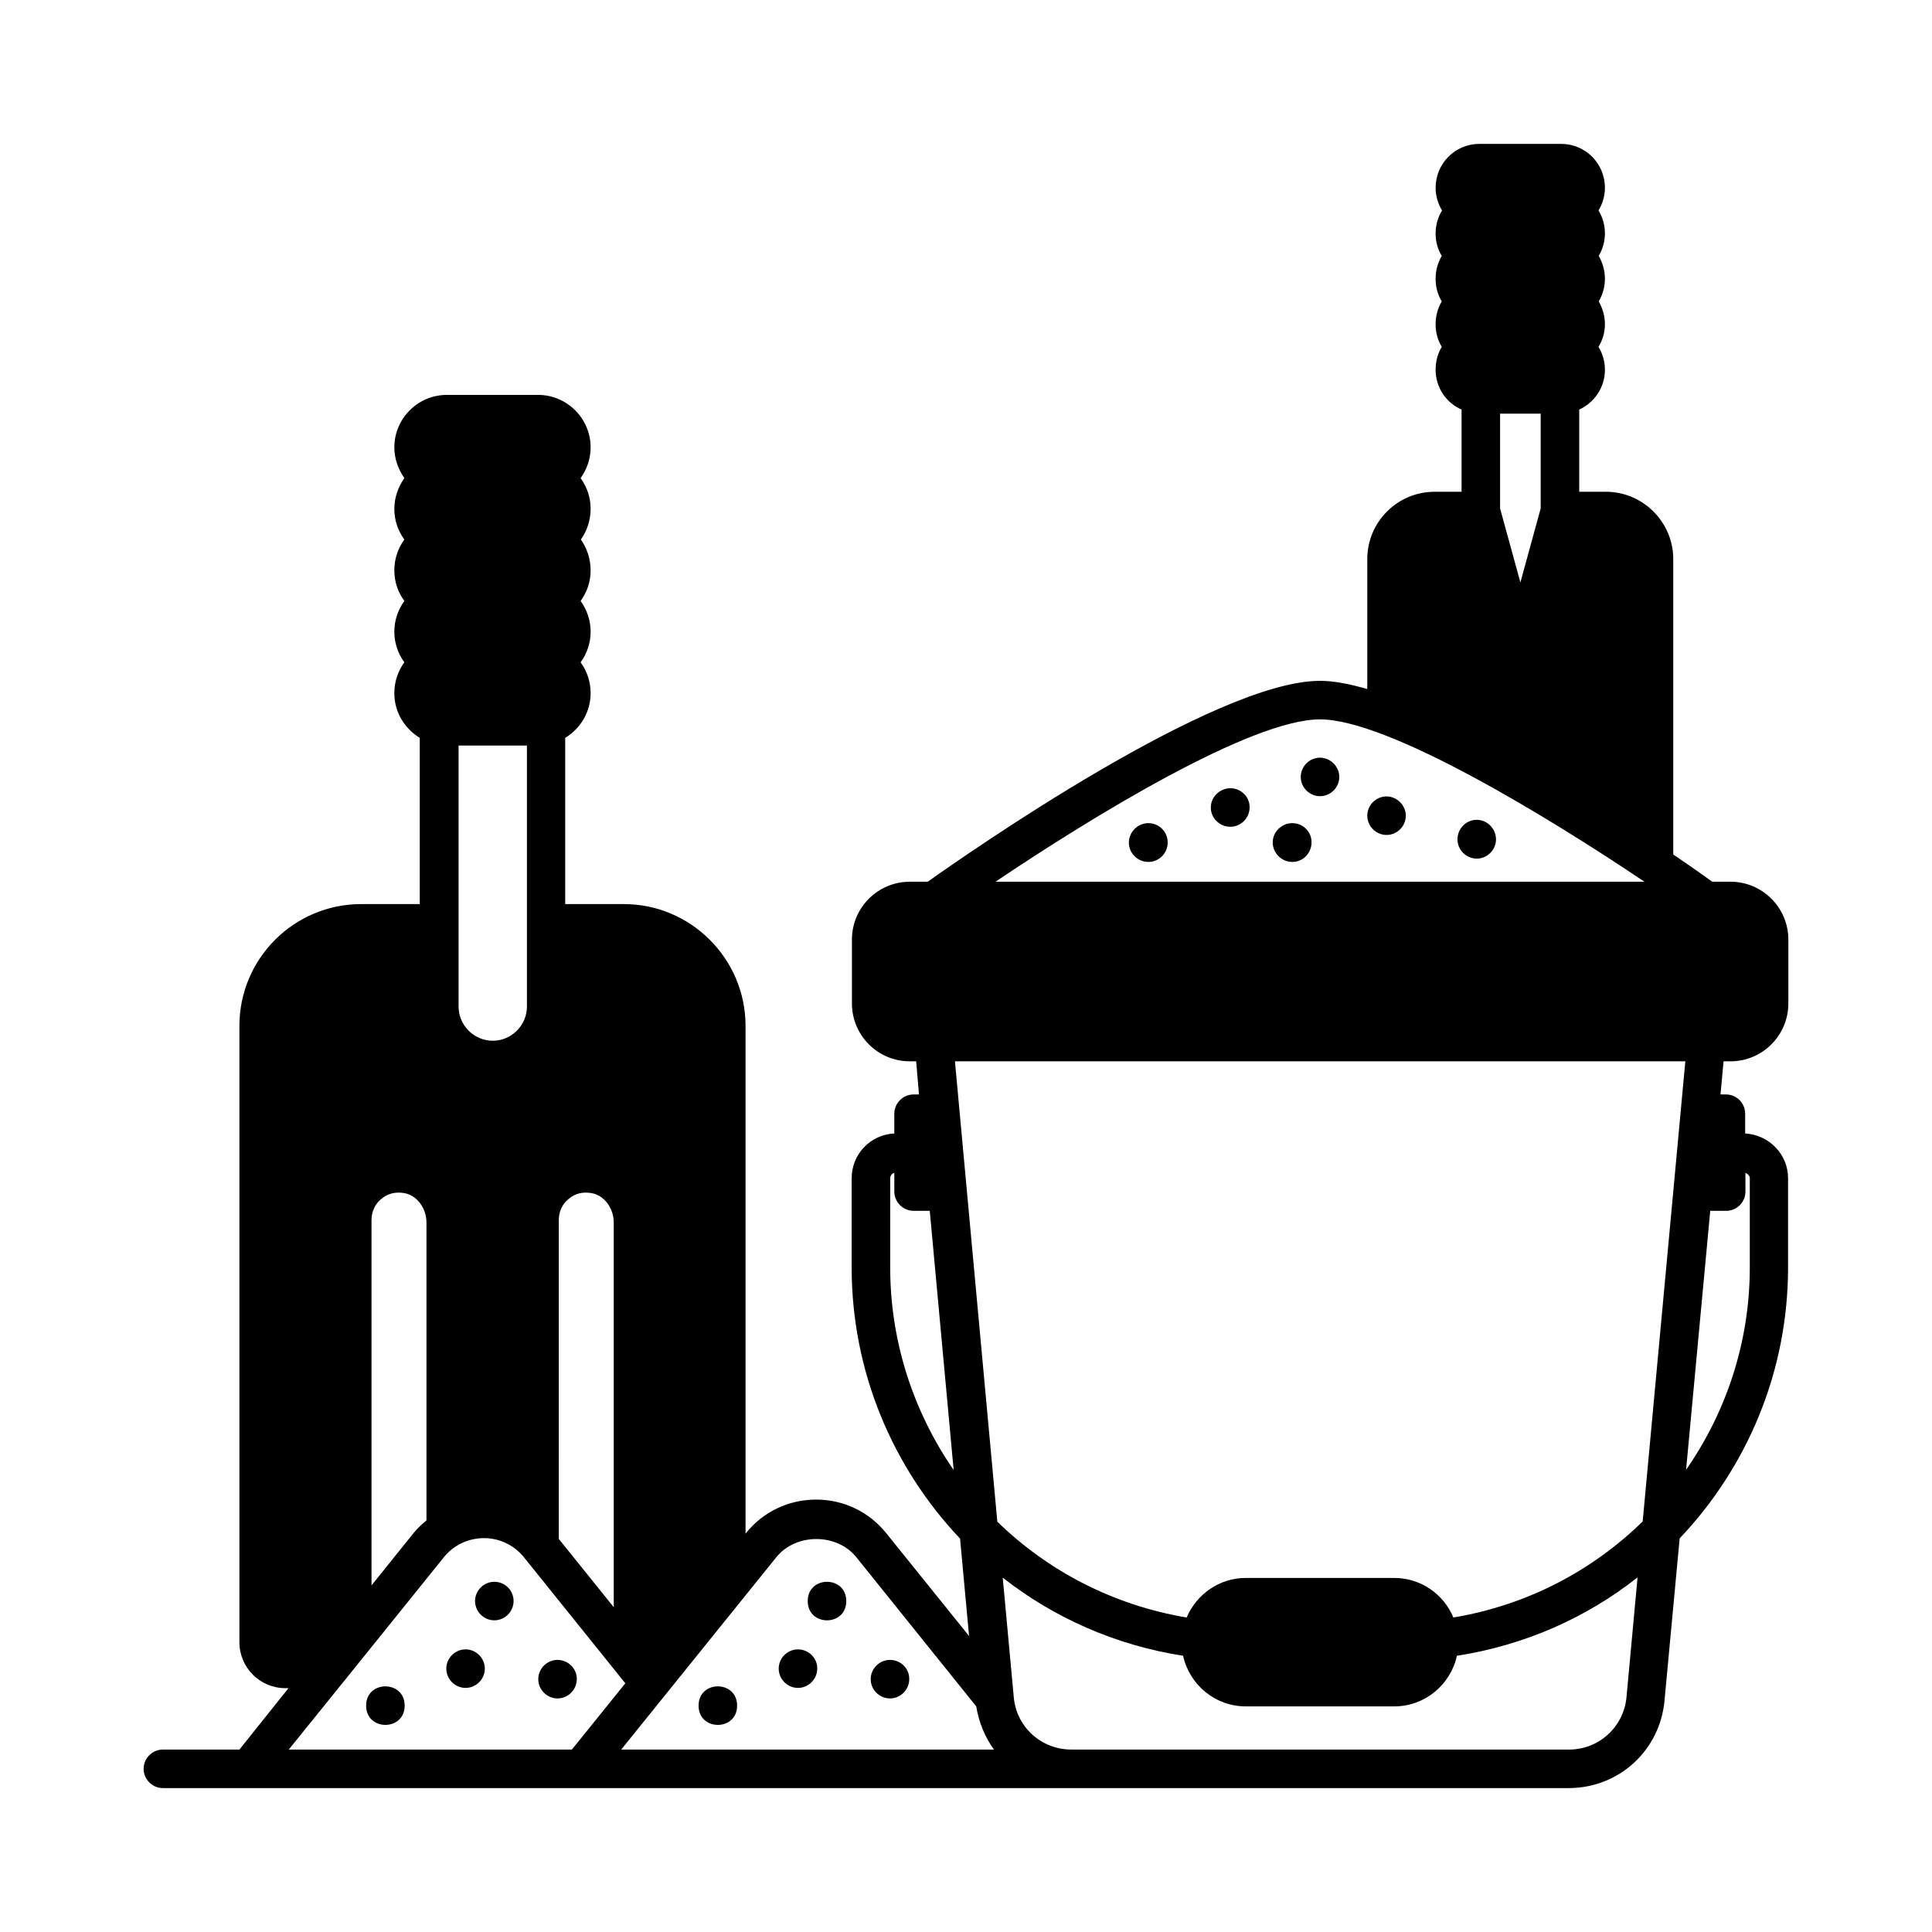 <?xml version="1.0" encoding="UTF-8"?>
<!-- Uploaded to: SVG Repo, www.svgrepo.com, Generator: SVG Repo Mixer Tools -->
<svg fill="#000000" width="800px" height="800px" version="1.1" viewBox="144 144 512 512" xmlns="http://www.w3.org/2000/svg">
 <g>
  <path d="m602.61 425.26c8.441 0 15.32-6.875 15.32-15.32v-16.953c0-8.441-6.875-15.32-15.32-15.32h-4.832c-1.906-1.363-5.516-3.949-10.348-7.215v-78.293c0-9.805-8.035-17.836-17.836-17.836h-7.082v-21.785c4.016-1.84 6.809-5.856 6.809-10.555 0-2.18-0.613-4.289-1.703-6.059 1.09-1.77 1.703-3.879 1.703-5.992 0-2.18-0.613-4.223-1.633-6.059 1.02-1.77 1.633-3.812 1.633-5.992 0-2.18-0.613-4.223-1.633-6.059 1.02-1.77 1.633-3.812 1.633-5.992s-0.613-4.289-1.703-6.059c1.09-1.77 1.703-3.879 1.703-5.992 0-6.469-5.176-11.641-11.574-11.641h-21.719c-6.398 0-11.574 5.176-11.574 11.641 0 2.109 0.613 4.223 1.703 5.992-1.09 1.77-1.703 3.879-1.703 6.059s0.543 4.223 1.633 5.992c-1.09 1.84-1.633 3.879-1.633 6.059 0 2.18 0.543 4.223 1.633 5.992-1.09 1.84-1.633 3.879-1.633 6.059 0 2.109 0.543 4.223 1.633 5.992-1.09 1.77-1.633 3.879-1.633 6.059 0 4.699 2.793 8.781 6.875 10.555v21.785h-7.148c-9.805 0-17.836 7.965-17.836 17.836v34.449c-4.699-1.363-8.918-2.18-12.527-2.18-27.844 0-93.34 45.684-103.96 53.242h-4.766c-8.441 0-15.32 6.875-15.32 15.32v16.953c0 8.441 6.875 15.32 15.32 15.32h1.703l0.742 8.777h-1.43c-2.793 0-5.106 2.316-5.106 5.106v5.242c-6.262 0.273-11.301 5.445-11.301 11.848v23.625c0 27.711 10.895 53.035 28.73 71.895l2.383 25.805-21.992-27.301c-4.562-5.652-11.301-8.852-18.52-8.852-7.285 0-14.023 3.199-18.586 8.852l-0.137 0.203v-134.6c0-17.77-14.5-32.27-32.27-32.27h-15.523v-44.051c4.016-2.449 6.738-6.809 6.738-11.848 0-2.996-0.953-5.856-2.656-8.168 1.703-2.316 2.656-5.176 2.656-8.102 0-2.996-0.953-5.785-2.656-8.168 1.703-2.316 2.656-5.106 2.656-8.102s-0.953-5.856-2.586-8.168c1.633-2.316 2.586-5.106 2.586-8.168 0-2.926-0.953-5.785-2.656-8.102 1.703-2.383 2.656-5.176 2.656-8.168 0-7.625-6.262-13.891-13.891-13.891h-24.238c-7.625 0-13.891 6.262-13.891 13.891 0 2.996 1.02 5.785 2.656 8.168-1.633 2.316-2.656 5.176-2.656 8.102 0 3.062 0.953 5.856 2.656 8.168-1.703 2.316-2.656 5.176-2.656 8.168 0 2.996 0.953 5.785 2.656 8.102-1.703 2.383-2.656 5.176-2.656 8.168 0 2.926 0.953 5.785 2.656 8.102-1.703 2.316-2.656 5.176-2.656 8.168 0 5.039 2.723 9.395 6.738 11.848v44.051h-15.523c-17.836 0-32.27 14.5-32.27 32.27v163.33c0 6.738 5.445 12.188 12.188 12.188h0.816l-12.996 16.27h-20.289c-2.793 0-5.106 2.316-5.106 5.106 0 2.793 2.316 5.106 5.106 5.106h372.55c13.277 0 24.168-9.941 25.395-23.148l4.016-43.027c17.836-18.789 28.73-44.117 28.73-71.828v-23.625c0-6.332-5.039-11.508-11.371-11.848v-5.242c0-2.793-2.246-5.106-5.106-5.106h-1.43l0.816-8.781zm-61.07-171.64h10.758v25.121l-5.379 19.609-5.379-19.609zm-47.727 81.02c18.109 0 60.457 25.871 85.988 43.027h-171.98c25.461-17.156 67.742-43.027 85.988-43.027zm-113.9 145.22v-23.625c0-0.68 0.477-1.227 1.09-1.43v4.969c0 2.793 2.316 5.106 5.106 5.106h4.289l6.332 68.695c-10.551-15.316-16.816-33.836-16.816-53.715zm-96.27-138.28v69.172c0 4.969-4.086 9.055-9.055 9.055s-9.055-4.086-9.055-9.055v-69.172zm-41.188 125.75c0-2.18 0.887-4.223 2.586-5.582 1.633-1.43 3.746-1.973 6.059-1.566 3.336 0.543 5.922 3.949 5.922 7.828v78.906c-1.227 1.02-2.383 2.109-3.402 3.336l-11.164 13.891zm49.633 0c0-2.18 0.887-4.223 2.586-5.582 1.633-1.43 3.746-1.973 6.059-1.566 3.336 0.543 5.922 3.949 5.922 7.828v101.92l-14.57-18.109zm-71.555 140.32 14.5-17.973c0.066 0 0.066-0.066 0.066-0.066l26.551-32.953c2.586-3.199 6.469-5.039 10.621-5.039 4.086 0 7.965 1.84 10.555 5.039l26.891 33.43-14.16 17.566zm88.098 0 41.121-50.992c5.176-6.398 16-6.398 21.172 0l31.793 39.555c0.68 4.223 2.316 8.168 4.699 11.438zm266.41-13.887c-0.75 7.898-7.285 13.891-15.25 13.891l-131.88-0.004c-7.965 0-14.57-5.992-15.25-13.891l-2.926-31.66c13.547 10.621 29.887 17.906 47.793 20.695 1.703 7.691 8.512 13.414 16.613 13.414h39.352c8.102 0 14.91-5.719 16.613-13.414 17.973-2.793 34.312-10.078 47.863-20.766zm4.289-46.57c-13.344 13.07-30.637 22.195-50.176 25.461-2.519-6.129-8.578-10.484-15.66-10.484h-39.352c-7.012 0-13.07 4.356-15.66 10.484-19.473-3.269-36.766-12.324-50.176-25.395l-11.234-122h193.56zm22.125-82.309c2.859 0 5.106-2.316 5.106-5.106v-4.969c0.613 0.273 1.156 0.75 1.156 1.43v23.625c0 19.879-6.262 38.332-16.883 53.648l6.398-68.629z"/>
  <path d="m493.82 344.79c-2.793 0-5.106 2.316-5.106 5.106 0 2.793 2.316 5.106 5.106 5.106 2.793 0 5.106-2.316 5.106-5.106 0-2.723-2.316-5.106-5.106-5.106z"/>
  <path d="m511.45 355.06c-2.793 0-5.106 2.316-5.106 5.106 0 2.793 2.316 5.106 5.106 5.106 2.793 0 5.106-2.316 5.106-5.106 0-2.723-2.312-5.106-5.106-5.106z"/>
  <path d="m535.35 361.26c-2.793 0-5.106 2.316-5.106 5.176 0 2.793 2.316 5.106 5.106 5.106 2.793 0 5.106-2.316 5.106-5.106 0-2.793-2.316-5.176-5.106-5.176z"/>
  <path d="m470.05 352.89c-2.793 0-5.176 2.316-5.176 5.106 0 2.793 2.316 5.106 5.176 5.106 2.793 0 5.106-2.316 5.106-5.106 0.07-2.793-2.246-5.106-5.106-5.106z"/>
  <path d="m486.46 362.14c-2.793 0-5.176 2.316-5.176 5.106 0 2.793 2.316 5.176 5.176 5.176s5.106-2.316 5.106-5.176c0.066-2.789-2.246-5.106-5.106-5.106z"/>
  <path d="m448.34 362.14c-2.793 0-5.176 2.316-5.176 5.176 0 2.793 2.316 5.106 5.176 5.106 2.793 0 5.106-2.316 5.106-5.106 0.07-2.793-2.246-5.176-5.106-5.176z"/>
  <path d="m368.27 568.3c0 6.809-10.215 6.809-10.215 0s10.215-6.809 10.215 0"/>
  <path d="m355.47 581.1c-2.793 0-5.106 2.316-5.106 5.106 0 2.793 2.316 5.106 5.106 5.106 2.793 0 5.106-2.316 5.106-5.106 0.07-2.789-2.312-5.106-5.106-5.106z"/>
  <path d="m379.85 583.89c-2.793 0-5.106 2.316-5.106 5.106 0 2.793 2.316 5.106 5.106 5.106 2.793 0 5.106-2.316 5.106-5.106 0.066-2.793-2.246-5.106-5.106-5.106z"/>
  <path d="m339.34 596.01c0 6.809-10.211 6.809-10.211 0 0-6.809 10.211-6.809 10.211 0"/>
  <path d="m275 563.19c-2.793 0-5.106 2.316-5.106 5.106 0 2.793 2.316 5.106 5.106 5.106 2.793 0 5.106-2.316 5.106-5.106s-2.246-5.106-5.106-5.106z"/>
  <path d="m267.38 581.1c-2.793 0-5.106 2.316-5.106 5.106 0 2.793 2.316 5.106 5.106 5.106 2.793 0 5.106-2.316 5.106-5.106s-2.316-5.106-5.106-5.106z"/>
  <path d="m291.75 583.89c-2.793 0-5.106 2.316-5.106 5.106 0 2.793 2.316 5.106 5.106 5.106 2.793 0 5.106-2.316 5.106-5.106 0.07-2.793-2.312-5.106-5.106-5.106z"/>
  <path d="m251.24 596.01c0 6.809-10.211 6.809-10.211 0 0-6.809 10.211-6.809 10.211 0"/>
 </g>
</svg>